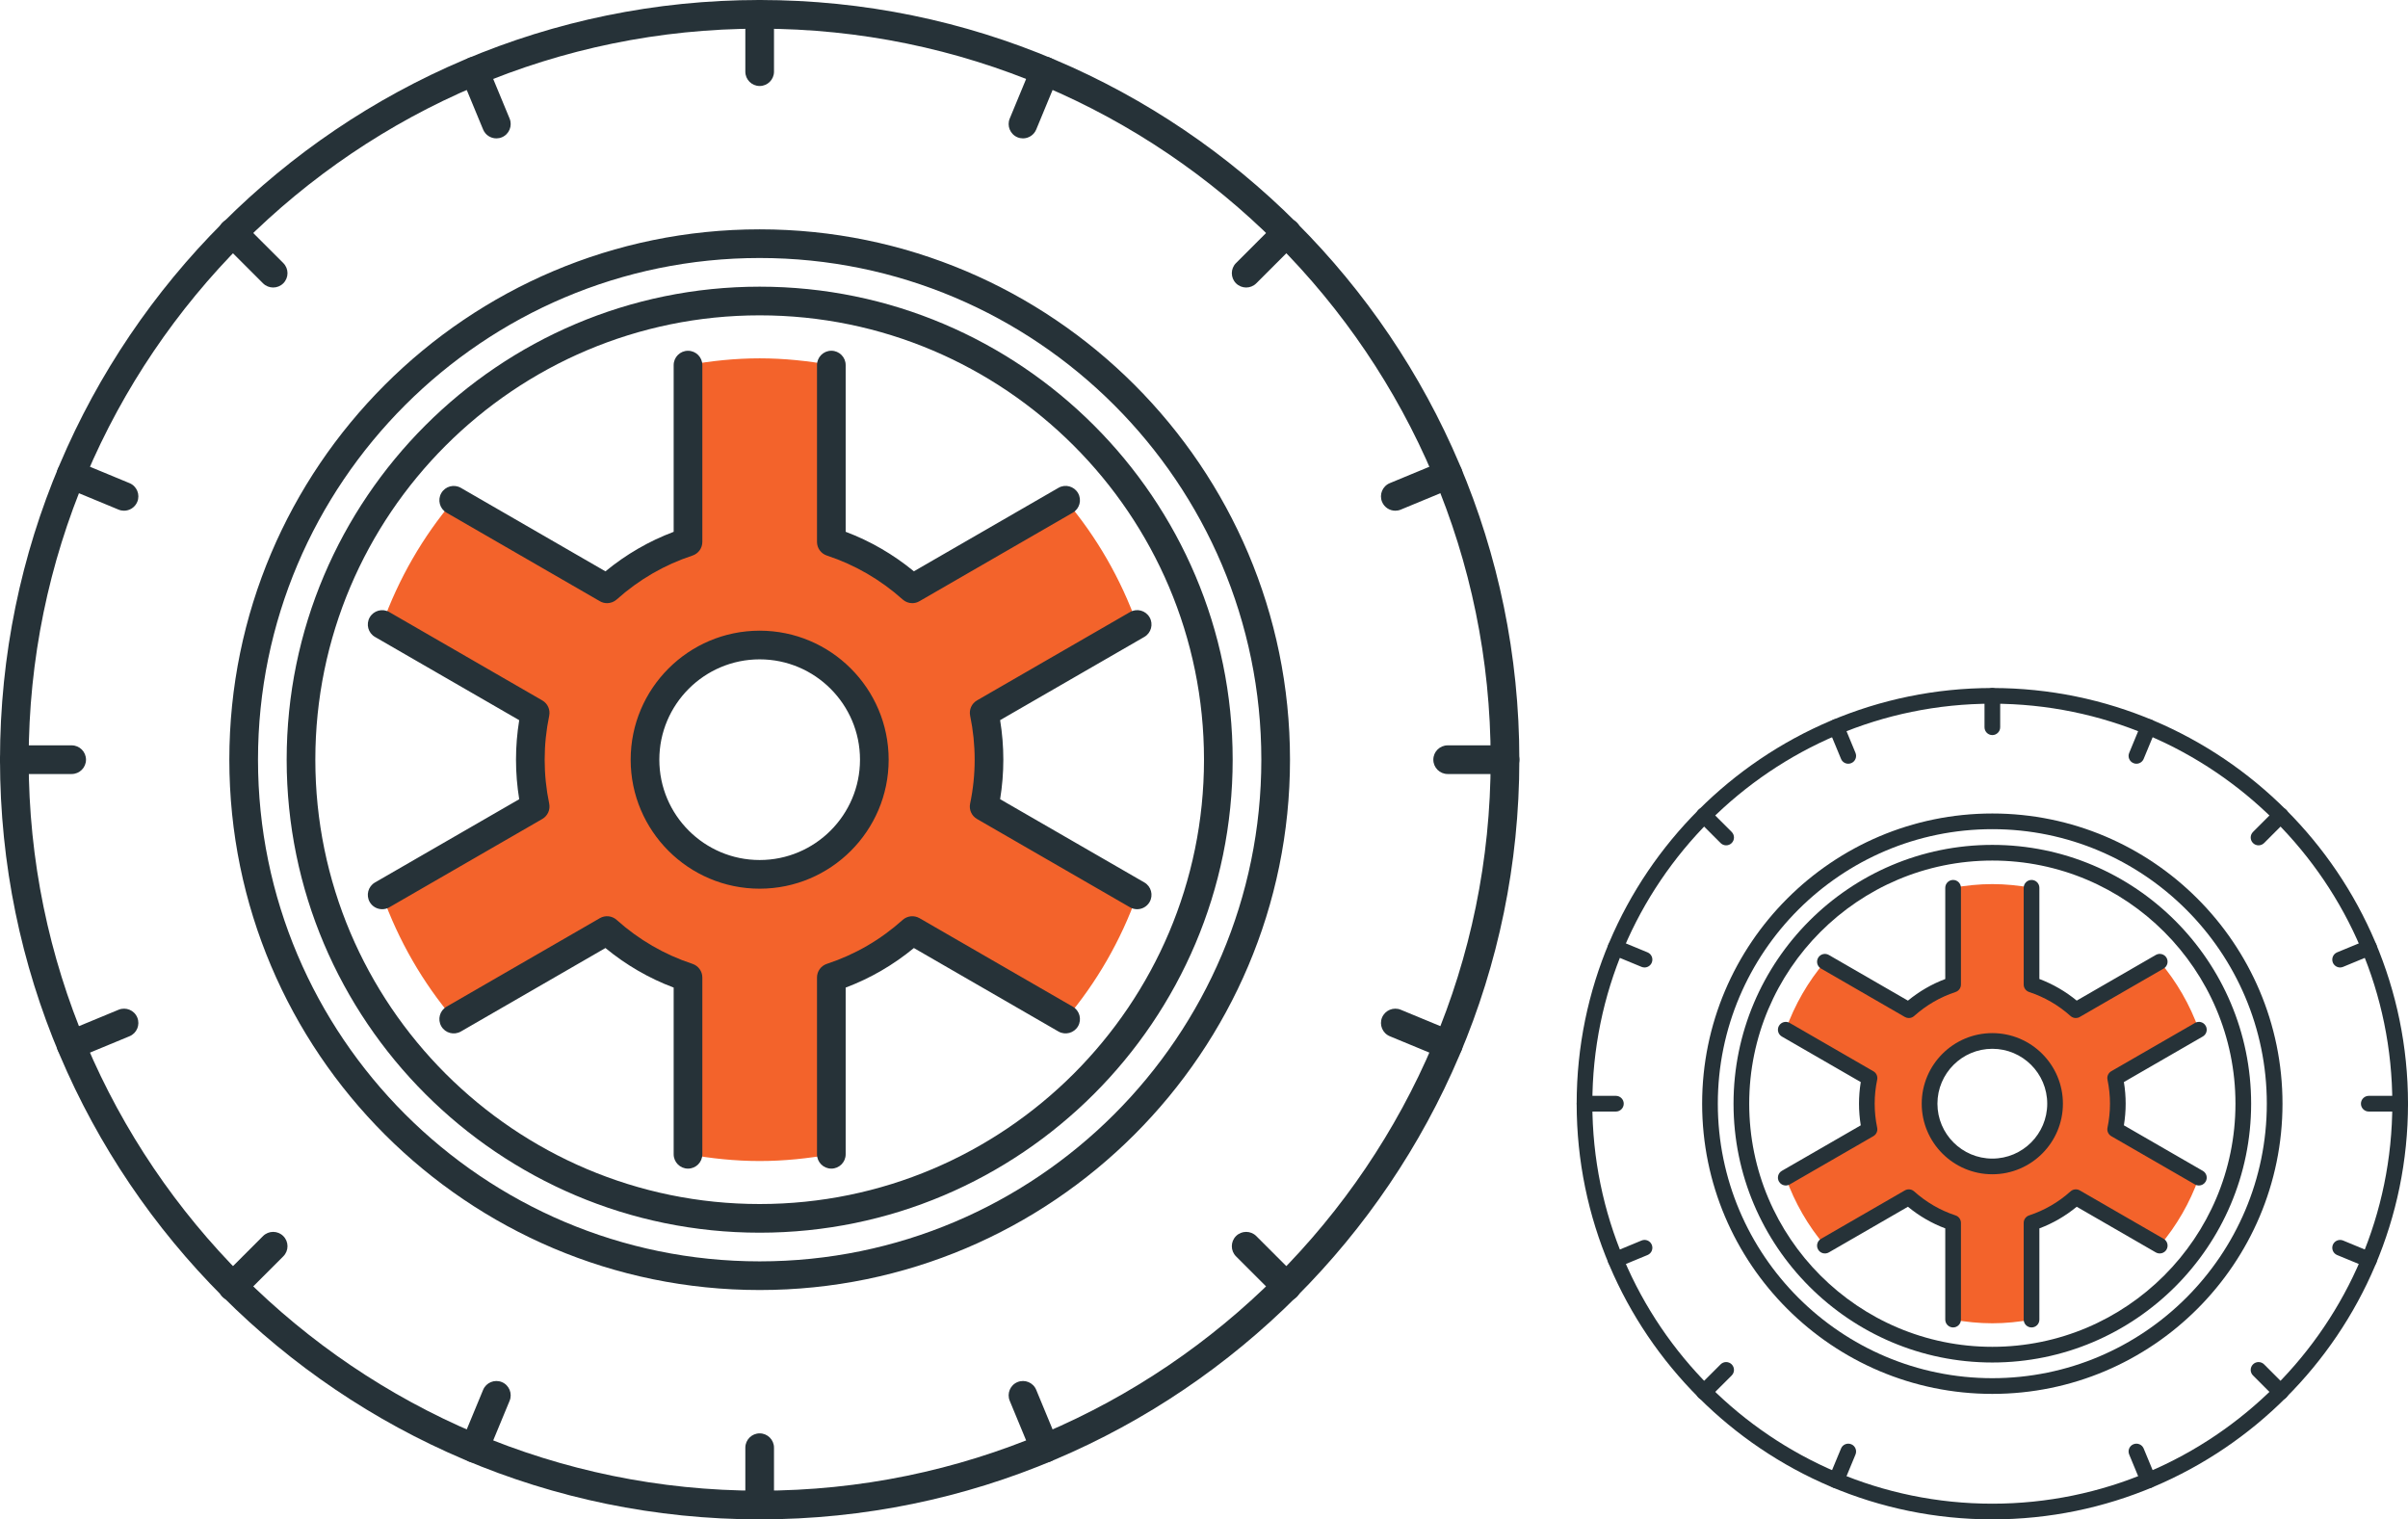 <svg width="84" height="53" viewBox="0 0 84 53" fill="none" xmlns="http://www.w3.org/2000/svg">
<path d="M26.5 53C11.888 53 0 41.112 0 26.5C0 11.888 11.888 0 26.5 0C41.112 0 53 11.888 53 26.5C53 41.112 41.112 53 26.5 53ZM26.5 1C12.439 1 1 12.439 1 26.5C1 40.561 12.439 52 26.5 52C40.561 52 52 40.561 52 26.5C52 12.439 40.561 1 26.5 1Z" fill="#263238"/>
<path d="M26.5 43C17.402 43 10 35.598 10 26.5C10 17.402 17.402 10 26.5 10C35.598 10 43 17.402 43 26.5C43 35.598 35.598 43 26.5 43ZM26.5 11C17.953 11 11 17.953 11 26.5C11 35.047 17.953 42 26.5 42C35.047 42 42 35.047 42 26.5C42 17.953 35.047 11 26.5 11Z" fill="#263238"/>
<path d="M26.5 45C16.299 45 8 36.701 8 26.5C8 16.299 16.299 8 26.5 8C36.701 8 45 16.299 45 26.5C45 36.701 36.701 45 26.5 45ZM26.5 9C16.851 9 9 16.851 9 26.5C9 36.149 16.851 44 26.5 44C36.149 44 44 36.149 44 26.5C44 16.851 36.149 9 26.5 9Z" fill="#263238"/>
<path d="M39.668 31.216L34.331 28.135C34.441 27.607 34.5 27.06 34.5 26.5C34.5 25.94 34.441 25.393 34.332 24.865L39.669 21.784C39.096 20.186 38.251 18.72 37.173 17.451L31.823 20.54C31.012 19.815 30.057 19.252 29 18.904V12.735C28.187 12.589 27.355 12.5 26.5 12.5C25.645 12.5 24.812 12.589 24 12.735V18.904C22.943 19.252 21.988 19.815 21.177 20.54L15.827 17.451C14.75 18.72 13.904 20.186 13.331 21.784L18.668 24.865C18.559 25.393 18.5 25.94 18.5 26.5C18.5 27.06 18.559 27.607 18.668 28.135L13.331 31.216C13.904 32.814 14.749 34.28 15.826 35.549L21.176 32.46C21.987 33.185 22.943 33.748 23.999 34.096V40.265C24.812 40.411 25.645 40.5 26.5 40.5C27.355 40.5 28.187 40.411 29 40.265V34.096C30.057 33.748 31.012 33.185 31.823 32.46L37.173 35.549C38.25 34.28 39.096 32.814 39.668 31.216ZM26.5 30.5C24.291 30.5 22.5 28.709 22.5 26.5C22.5 24.291 24.291 22.5 26.5 22.5C28.709 22.5 30.5 24.291 30.5 26.5C30.5 28.709 28.709 30.5 26.5 30.5Z" fill="#F3632B"/>
<path d="M29 40.765C28.724 40.765 28.5 40.541 28.5 40.265V34.097C28.5 33.881 28.639 33.69 28.844 33.622C29.822 33.301 30.712 32.785 31.49 32.088C31.652 31.944 31.887 31.921 32.073 32.027L37.423 35.116C37.662 35.254 37.744 35.56 37.606 35.799C37.467 36.037 37.161 36.119 36.923 35.982L31.88 33.07C31.161 33.662 30.363 34.125 29.5 34.45V40.265C29.5 40.541 29.276 40.765 29 40.765ZM24 40.765C23.724 40.765 23.5 40.541 23.5 40.265V34.45C22.637 34.125 21.839 33.662 21.12 33.07L16.077 35.982C15.838 36.119 15.532 36.039 15.394 35.799C15.256 35.56 15.338 35.254 15.577 35.116L20.927 32.027C21.114 31.92 21.349 31.944 21.51 32.088C22.288 32.784 23.178 33.3 24.156 33.622C24.361 33.69 24.5 33.881 24.5 34.097V40.265C24.5 40.541 24.276 40.765 24 40.765ZM39.668 31.716C39.583 31.716 39.497 31.695 39.418 31.649L34.081 28.568C33.894 28.46 33.797 28.244 33.841 28.033C33.947 27.529 34 27.014 34 26.5C34 25.986 33.947 25.471 33.842 24.967C33.798 24.756 33.895 24.54 34.082 24.432L39.419 21.351C39.657 21.212 39.964 21.294 40.102 21.534C40.24 21.773 40.158 22.079 39.919 22.217L34.888 25.121C34.962 25.577 35 26.04 35 26.5C35 26.96 34.962 27.423 34.888 27.878L39.919 30.782C40.158 30.92 40.24 31.226 40.102 31.465C40.009 31.626 39.841 31.716 39.668 31.716ZM13.332 31.716C13.159 31.716 12.991 31.627 12.898 31.466C12.76 31.227 12.842 30.921 13.081 30.783L18.112 27.879C18.038 27.423 18 26.96 18 26.5C18 26.04 18.038 25.577 18.112 25.122L13.081 22.218C12.842 22.08 12.76 21.774 12.898 21.535C13.036 21.296 13.341 21.213 13.581 21.352L18.918 24.433C19.105 24.541 19.202 24.757 19.158 24.968C19.053 25.471 19 25.986 19 26.5C19 27.014 19.053 27.529 19.158 28.033C19.202 28.244 19.105 28.46 18.918 28.568L13.581 31.649C13.503 31.694 13.417 31.716 13.332 31.716ZM26.5 31C24.019 31 22 28.981 22 26.5C22 24.019 24.019 22 26.5 22C28.981 22 31 24.019 31 26.5C31 28.981 28.981 31 26.5 31ZM26.5 23C24.57 23 23 24.57 23 26.5C23 28.43 24.57 30 26.5 30C28.43 30 30 28.43 30 26.5C30 24.57 28.43 23 26.5 23ZM31.823 21.04C31.703 21.04 31.584 20.997 31.49 20.913C30.711 20.217 29.82 19.701 28.844 19.379C28.639 19.311 28.5 19.12 28.5 18.904V12.735C28.5 12.459 28.724 12.235 29 12.235C29.276 12.235 29.5 12.459 29.5 12.735V18.55C30.362 18.875 31.16 19.338 31.88 19.929L36.923 17.017C37.161 16.879 37.467 16.96 37.606 17.2C37.744 17.439 37.662 17.745 37.423 17.883L32.073 20.972C31.996 21.018 31.909 21.04 31.823 21.04ZM21.177 21.04C21.091 21.04 21.005 21.018 20.927 20.973L15.577 17.884C15.338 17.746 15.256 17.44 15.394 17.201C15.532 16.962 15.838 16.88 16.077 17.018L21.12 19.93C21.84 19.338 22.638 18.876 23.5 18.551V12.736C23.5 12.46 23.724 12.236 24 12.236C24.276 12.236 24.5 12.46 24.5 12.736V18.905C24.5 19.121 24.361 19.312 24.156 19.38C23.179 19.701 22.289 20.217 21.51 20.914C21.416 20.997 21.297 21.04 21.177 21.04Z" fill="#263238"/>
<path d="M26.5 3C26.224 3 26 2.776 26 2.5V0.5C26 0.224 26.224 0 26.5 0C26.776 0 27 0.224 27 0.5V2.5C27 2.776 26.776 3 26.5 3Z" fill="#263238"/>
<path d="M26.5 53C26.224 53 26 52.776 26 52.5V50.5C26 50.224 26.224 50 26.5 50C26.776 50 27 50.224 27 50.5V52.5C27 52.776 26.776 53 26.5 53Z" fill="#263238"/>
<path d="M52.5 27H50.5C50.224 27 50 26.776 50 26.5C50 26.224 50.224 26 50.5 26H52.5C52.776 26 53 26.224 53 26.5C53 26.776 52.776 27 52.5 27Z" fill="#263238"/>
<path d="M2.5 27H0.5C0.224 27 0 26.776 0 26.5C0 26.224 0.224 26 0.5 26H2.5C2.776 26 3 26.224 3 26.5C3 26.776 2.776 27 2.5 27Z" fill="#263238"/>
<path d="M43.471 10.029C43.343 10.029 43.215 9.98 43.117 9.883C42.922 9.688 42.922 9.371 43.117 9.176L44.531 7.762C44.726 7.567 45.043 7.567 45.238 7.762C45.433 7.957 45.433 8.274 45.238 8.469L43.824 9.883C43.727 9.98 43.599 10.029 43.471 10.029Z" fill="#263238"/>
<path d="M8.115 45.385C7.987 45.385 7.859 45.336 7.761 45.239C7.566 45.044 7.566 44.727 7.761 44.532L9.175 43.118C9.37 42.923 9.687 42.923 9.882 43.118C10.078 43.313 10.078 43.63 9.882 43.825L8.468 45.239C8.371 45.336 8.243 45.385 8.115 45.385Z" fill="#263238"/>
<path d="M44.885 45.385C44.757 45.385 44.629 45.336 44.531 45.239L43.117 43.825C42.922 43.63 42.922 43.313 43.117 43.118C43.312 42.923 43.629 42.923 43.824 43.118L45.238 44.532C45.433 44.727 45.433 45.044 45.238 45.239C45.141 45.336 45.013 45.385 44.885 45.385Z" fill="#263238"/>
<path d="M9.529 10.029C9.401 10.029 9.273 9.98 9.175 9.883L7.761 8.469C7.566 8.274 7.566 7.957 7.761 7.762C7.956 7.567 8.273 7.567 8.468 7.762L9.882 9.176C10.078 9.371 10.078 9.688 9.882 9.883C9.785 9.98 9.657 10.029 9.529 10.029Z" fill="#263238"/>
<path d="M35.685 4.827C35.621 4.827 35.556 4.815 35.494 4.789C35.239 4.684 35.118 4.391 35.223 4.136L35.988 2.288C36.093 2.033 36.388 1.913 36.641 2.017C36.896 2.122 37.017 2.415 36.912 2.67L36.147 4.518C36.067 4.711 35.88 4.827 35.685 4.827Z" fill="#263238"/>
<path d="M16.55 51.021C16.486 51.021 16.421 51.009 16.359 50.983C16.104 50.878 15.983 50.585 16.088 50.33L16.853 48.482C16.958 48.227 17.252 48.107 17.506 48.211C17.761 48.316 17.882 48.609 17.777 48.864L17.012 50.712C16.933 50.905 16.746 51.021 16.55 51.021Z" fill="#263238"/>
<path d="M50.521 36.95C50.457 36.95 50.392 36.938 50.33 36.912L48.482 36.147C48.227 36.042 48.106 35.749 48.211 35.494C48.317 35.239 48.61 35.118 48.864 35.223L50.712 35.988C50.967 36.093 51.088 36.386 50.983 36.641C50.903 36.833 50.717 36.95 50.521 36.95Z" fill="#263238"/>
<path d="M4.327 17.815C4.263 17.815 4.198 17.803 4.136 17.777L2.288 17.012C2.033 16.907 1.912 16.614 2.017 16.359C2.122 16.103 2.416 15.984 2.67 16.088L4.518 16.853C4.773 16.958 4.894 17.251 4.789 17.506C4.709 17.699 4.522 17.815 4.327 17.815Z" fill="#263238"/>
<path d="M17.315 4.827C17.119 4.827 16.933 4.711 16.853 4.518L16.088 2.67C15.983 2.415 16.104 2.122 16.359 2.017C16.613 1.913 16.907 2.032 17.012 2.288L17.777 4.136C17.882 4.391 17.761 4.684 17.506 4.789C17.444 4.815 17.379 4.827 17.315 4.827Z" fill="#263238"/>
<path d="M36.45 51.021C36.254 51.021 36.068 50.905 35.988 50.712L35.223 48.864C35.118 48.609 35.239 48.316 35.494 48.211C35.749 48.107 36.042 48.226 36.147 48.482L36.912 50.33C37.017 50.585 36.896 50.878 36.641 50.983C36.579 51.009 36.514 51.021 36.45 51.021Z" fill="#263238"/>
<path d="M48.673 17.815C48.477 17.815 48.291 17.699 48.211 17.506C48.106 17.251 48.227 16.958 48.482 16.853L50.33 16.088C50.585 15.984 50.878 16.104 50.983 16.359C51.088 16.614 50.967 16.907 50.712 17.012L48.864 17.777C48.802 17.803 48.737 17.815 48.673 17.815Z" fill="#263238"/>
<path d="M2.479 36.95C2.283 36.95 2.097 36.834 2.017 36.641C1.912 36.386 2.033 36.093 2.288 35.988L4.136 35.223C4.39 35.118 4.684 35.238 4.789 35.494C4.894 35.75 4.773 36.042 4.518 36.147L2.67 36.912C2.608 36.938 2.543 36.95 2.479 36.95Z" fill="#263238"/>
<path d="M69.5 53C61.505 53 55 46.495 55 38.5C55 30.505 61.505 24 69.5 24C77.495 24 84 30.505 84 38.5C84 46.495 77.495 53 69.5 53ZM69.5 24.547C61.806 24.547 55.547 30.806 55.547 38.5C55.547 46.194 61.806 52.453 69.5 52.453C77.194 52.453 83.453 46.194 83.453 38.5C83.453 30.806 77.194 24.547 69.5 24.547Z" fill="#263238"/>
<path d="M69.5 47.528C64.522 47.528 60.472 43.478 60.472 38.5C60.472 33.522 64.522 29.472 69.5 29.472C74.478 29.472 78.528 33.522 78.528 38.5C78.528 43.478 74.478 47.528 69.5 47.528ZM69.5 30.019C64.823 30.019 61.019 33.823 61.019 38.5C61.019 43.177 64.823 46.981 69.5 46.981C74.177 46.981 77.981 43.177 77.981 38.5C77.981 33.823 74.177 30.019 69.5 30.019Z" fill="#263238"/>
<path d="M69.5 48.623C63.918 48.623 59.377 44.082 59.377 38.5C59.377 32.918 63.918 28.377 69.5 28.377C75.081 28.377 79.622 32.918 79.622 38.5C79.622 44.082 75.081 48.623 69.5 48.623ZM69.5 28.924C64.22 28.924 59.924 33.22 59.924 38.5C59.924 43.78 64.22 48.075 69.5 48.075C74.779 48.075 79.075 43.78 79.075 38.5C79.075 33.22 74.779 28.924 69.5 28.924Z" fill="#263238"/>
<path d="M76.705 41.08L73.784 39.395C73.845 39.106 73.877 38.806 73.877 38.5C73.877 38.194 73.845 37.894 73.785 37.605L76.705 35.919C76.392 35.045 75.929 34.243 75.34 33.549L72.412 35.239C71.969 34.842 71.446 34.534 70.868 34.344V30.968C70.423 30.888 69.968 30.84 69.5 30.84C69.032 30.84 68.576 30.888 68.132 30.968V34.344C67.553 34.534 67.031 34.842 66.587 35.239L63.66 33.549C63.07 34.243 62.608 35.045 62.294 35.919L65.214 37.605C65.154 37.894 65.122 38.194 65.122 38.5C65.122 38.806 65.154 39.106 65.214 39.395L62.294 41.08C62.608 41.955 63.07 42.757 63.659 43.451L66.587 41.761C67.03 42.158 67.553 42.466 68.131 42.656V46.032C68.576 46.112 69.032 46.16 69.5 46.16C69.968 46.16 70.423 46.112 70.868 46.032V42.656C71.446 42.466 71.969 42.158 72.412 41.761L75.34 43.451C75.929 42.757 76.392 41.955 76.705 41.08ZM69.5 40.689C68.291 40.689 67.311 39.709 67.311 38.5C67.311 37.291 68.291 36.311 69.5 36.311C70.708 36.311 71.688 37.291 71.688 38.5C71.688 39.709 70.708 40.689 69.5 40.689Z" fill="#F3632B"/>
<path d="M70.868 46.305C70.717 46.305 70.594 46.183 70.594 46.032V42.657C70.594 42.539 70.67 42.434 70.782 42.397C71.317 42.221 71.805 41.939 72.23 41.557C72.319 41.479 72.447 41.466 72.549 41.524L75.477 43.214C75.607 43.29 75.652 43.457 75.577 43.588C75.501 43.718 75.333 43.763 75.203 43.688L72.444 42.095C72.05 42.419 71.614 42.672 71.141 42.85V46.032C71.141 46.183 71.019 46.305 70.868 46.305ZM68.132 46.305C67.981 46.305 67.858 46.183 67.858 46.032V42.85C67.386 42.672 66.949 42.419 66.556 42.095L63.797 43.688C63.666 43.763 63.498 43.719 63.423 43.588C63.347 43.457 63.392 43.29 63.523 43.214L66.45 41.524C66.553 41.466 66.681 41.479 66.769 41.557C67.195 41.938 67.682 42.221 68.217 42.397C68.329 42.434 68.405 42.539 68.405 42.657V46.032C68.405 46.183 68.283 46.305 68.132 46.305ZM76.705 41.354C76.658 41.354 76.611 41.343 76.568 41.317L73.648 39.632C73.546 39.572 73.493 39.454 73.517 39.339C73.575 39.063 73.604 38.781 73.604 38.5C73.604 38.219 73.575 37.937 73.517 37.661C73.493 37.546 73.546 37.428 73.648 37.368L76.569 35.683C76.699 35.606 76.867 35.651 76.942 35.783C77.018 35.913 76.973 36.081 76.842 36.156L74.089 37.745C74.13 37.995 74.151 38.248 74.151 38.5C74.151 38.752 74.13 39.005 74.089 39.254L76.842 40.843C76.973 40.918 77.018 41.086 76.942 41.217C76.891 41.305 76.8 41.354 76.705 41.354ZM62.295 41.354C62.2 41.354 62.108 41.305 62.057 41.217C61.982 41.086 62.026 40.919 62.157 40.843L64.91 39.255C64.87 39.005 64.849 38.752 64.849 38.5C64.849 38.248 64.87 37.995 64.91 37.746L62.157 36.157C62.026 36.081 61.982 35.914 62.057 35.783C62.133 35.653 62.3 35.607 62.431 35.683L65.351 37.369C65.454 37.428 65.507 37.546 65.483 37.662C65.425 37.937 65.396 38.219 65.396 38.5C65.396 38.781 65.425 39.063 65.483 39.339C65.507 39.454 65.454 39.572 65.351 39.632L62.431 41.317C62.388 41.342 62.341 41.354 62.295 41.354ZM69.5 40.962C68.142 40.962 67.037 39.858 67.037 38.5C67.037 37.142 68.142 36.038 69.5 36.038C70.857 36.038 71.962 37.142 71.962 38.5C71.962 39.858 70.857 40.962 69.5 40.962ZM69.5 36.585C68.444 36.585 67.585 37.444 67.585 38.5C67.585 39.556 68.444 40.415 69.5 40.415C70.556 40.415 71.415 39.556 71.415 38.5C71.415 37.444 70.556 36.585 69.5 36.585ZM72.412 35.512C72.347 35.512 72.282 35.489 72.23 35.443C71.804 35.062 71.316 34.78 70.782 34.604C70.67 34.566 70.594 34.462 70.594 34.344V30.968C70.594 30.817 70.717 30.695 70.868 30.695C71.019 30.695 71.141 30.817 71.141 30.968V34.15C71.613 34.328 72.05 34.581 72.444 34.904L75.203 33.311C75.333 33.236 75.501 33.28 75.577 33.411C75.652 33.542 75.607 33.709 75.477 33.785L72.549 35.475C72.507 35.5 72.459 35.512 72.412 35.512ZM66.587 35.512C66.54 35.512 66.493 35.5 66.45 35.476L63.523 33.785C63.392 33.71 63.347 33.543 63.423 33.412C63.498 33.281 63.666 33.236 63.797 33.312L66.556 34.905C66.95 34.581 67.387 34.328 67.858 34.151V30.969C67.858 30.818 67.981 30.695 68.132 30.695C68.283 30.695 68.405 30.818 68.405 30.969V34.344C68.405 34.462 68.329 34.567 68.217 34.604C67.683 34.78 67.196 35.062 66.769 35.444C66.718 35.489 66.653 35.512 66.587 35.512Z" fill="#263238"/>
<path d="M69.5 25.642C69.349 25.642 69.227 25.519 69.227 25.368V24.274C69.227 24.123 69.349 24 69.5 24C69.651 24 69.774 24.123 69.774 24.274V25.368C69.774 25.519 69.651 25.642 69.5 25.642Z" fill="#263238"/>
<path d="M83.726 38.774H82.632C82.481 38.774 82.358 38.651 82.358 38.5C82.358 38.349 82.481 38.226 82.632 38.226H83.726C83.877 38.226 84 38.349 84 38.5C84 38.651 83.877 38.774 83.726 38.774Z" fill="#263238"/>
<path d="M56.368 38.774H55.274C55.123 38.774 55 38.651 55 38.5C55 38.349 55.123 38.226 55.274 38.226H56.368C56.519 38.226 56.642 38.349 56.642 38.5C56.642 38.651 56.519 38.774 56.368 38.774Z" fill="#263238"/>
<path d="M78.786 29.488C78.716 29.488 78.646 29.461 78.593 29.408C78.486 29.301 78.486 29.128 78.593 29.021L79.366 28.247C79.473 28.14 79.647 28.14 79.753 28.247C79.86 28.354 79.86 28.527 79.753 28.634L78.98 29.408C78.927 29.461 78.856 29.488 78.786 29.488Z" fill="#263238"/>
<path d="M59.441 48.833C59.371 48.833 59.301 48.806 59.247 48.753C59.14 48.647 59.14 48.473 59.247 48.367L60.021 47.593C60.127 47.486 60.301 47.486 60.408 47.593C60.514 47.7 60.514 47.873 60.408 47.98L59.634 48.753C59.581 48.806 59.511 48.833 59.441 48.833Z" fill="#263238"/>
<path d="M79.56 48.833C79.49 48.833 79.42 48.806 79.366 48.753L78.593 47.98C78.486 47.873 78.486 47.7 78.593 47.593C78.699 47.486 78.873 47.486 78.98 47.593L79.753 48.367C79.86 48.473 79.86 48.647 79.753 48.753C79.7 48.806 79.63 48.833 79.56 48.833Z" fill="#263238"/>
<path d="M60.214 29.488C60.144 29.488 60.074 29.461 60.021 29.408L59.247 28.634C59.14 28.527 59.14 28.354 59.247 28.247C59.354 28.14 59.527 28.14 59.634 28.247L60.408 29.021C60.514 29.128 60.514 29.301 60.408 29.408C60.355 29.461 60.284 29.488 60.214 29.488Z" fill="#263238"/>
<path d="M74.526 26.641C74.491 26.641 74.456 26.635 74.422 26.62C74.282 26.563 74.216 26.403 74.274 26.263L74.692 25.252C74.75 25.112 74.911 25.047 75.049 25.104C75.189 25.161 75.255 25.321 75.198 25.461L74.779 26.472C74.735 26.578 74.633 26.641 74.526 26.641Z" fill="#263238"/>
<path d="M64.056 51.917C64.021 51.917 63.985 51.911 63.951 51.896C63.812 51.839 63.745 51.679 63.803 51.539L64.222 50.528C64.279 50.388 64.44 50.323 64.579 50.38C64.718 50.437 64.784 50.597 64.727 50.737L64.308 51.748C64.265 51.854 64.163 51.917 64.056 51.917Z" fill="#263238"/>
<path d="M82.643 44.218C82.608 44.218 82.573 44.211 82.539 44.197L81.527 43.779C81.388 43.721 81.322 43.561 81.379 43.421C81.437 43.282 81.597 43.216 81.736 43.273L82.748 43.692C82.887 43.749 82.953 43.909 82.896 44.049C82.852 44.154 82.75 44.218 82.643 44.218Z" fill="#263238"/>
<path d="M57.368 33.748C57.333 33.748 57.297 33.741 57.263 33.727L56.252 33.309C56.112 33.251 56.046 33.091 56.104 32.951C56.161 32.811 56.322 32.746 56.461 32.803L57.472 33.221C57.612 33.279 57.678 33.439 57.62 33.579C57.577 33.684 57.474 33.748 57.368 33.748Z" fill="#263238"/>
<path d="M64.474 26.641C64.367 26.641 64.265 26.578 64.222 26.472L63.803 25.461C63.745 25.321 63.812 25.161 63.951 25.104C64.09 25.047 64.251 25.112 64.308 25.252L64.727 26.263C64.784 26.403 64.718 26.563 64.579 26.62C64.545 26.635 64.509 26.641 64.474 26.641Z" fill="#263238"/>
<path d="M74.945 51.917C74.838 51.917 74.736 51.854 74.692 51.748L74.274 50.737C74.216 50.597 74.282 50.437 74.422 50.38C74.561 50.323 74.722 50.388 74.779 50.528L75.198 51.539C75.255 51.678 75.189 51.839 75.049 51.896C75.016 51.91 74.98 51.917 74.945 51.917Z" fill="#263238"/>
<path d="M81.632 33.748C81.525 33.748 81.423 33.684 81.379 33.579C81.322 33.439 81.388 33.279 81.527 33.221L82.539 32.803C82.678 32.746 82.838 32.812 82.896 32.951C82.953 33.091 82.887 33.251 82.748 33.308L81.736 33.727C81.703 33.741 81.667 33.748 81.632 33.748Z" fill="#263238"/>
<path d="M56.356 44.218C56.249 44.218 56.148 44.154 56.104 44.049C56.046 43.909 56.112 43.749 56.252 43.692L57.263 43.273C57.402 43.215 57.563 43.281 57.62 43.421C57.678 43.561 57.612 43.721 57.472 43.779L56.461 44.197C56.427 44.211 56.392 44.218 56.356 44.218Z" fill="#263238"/>
</svg>
